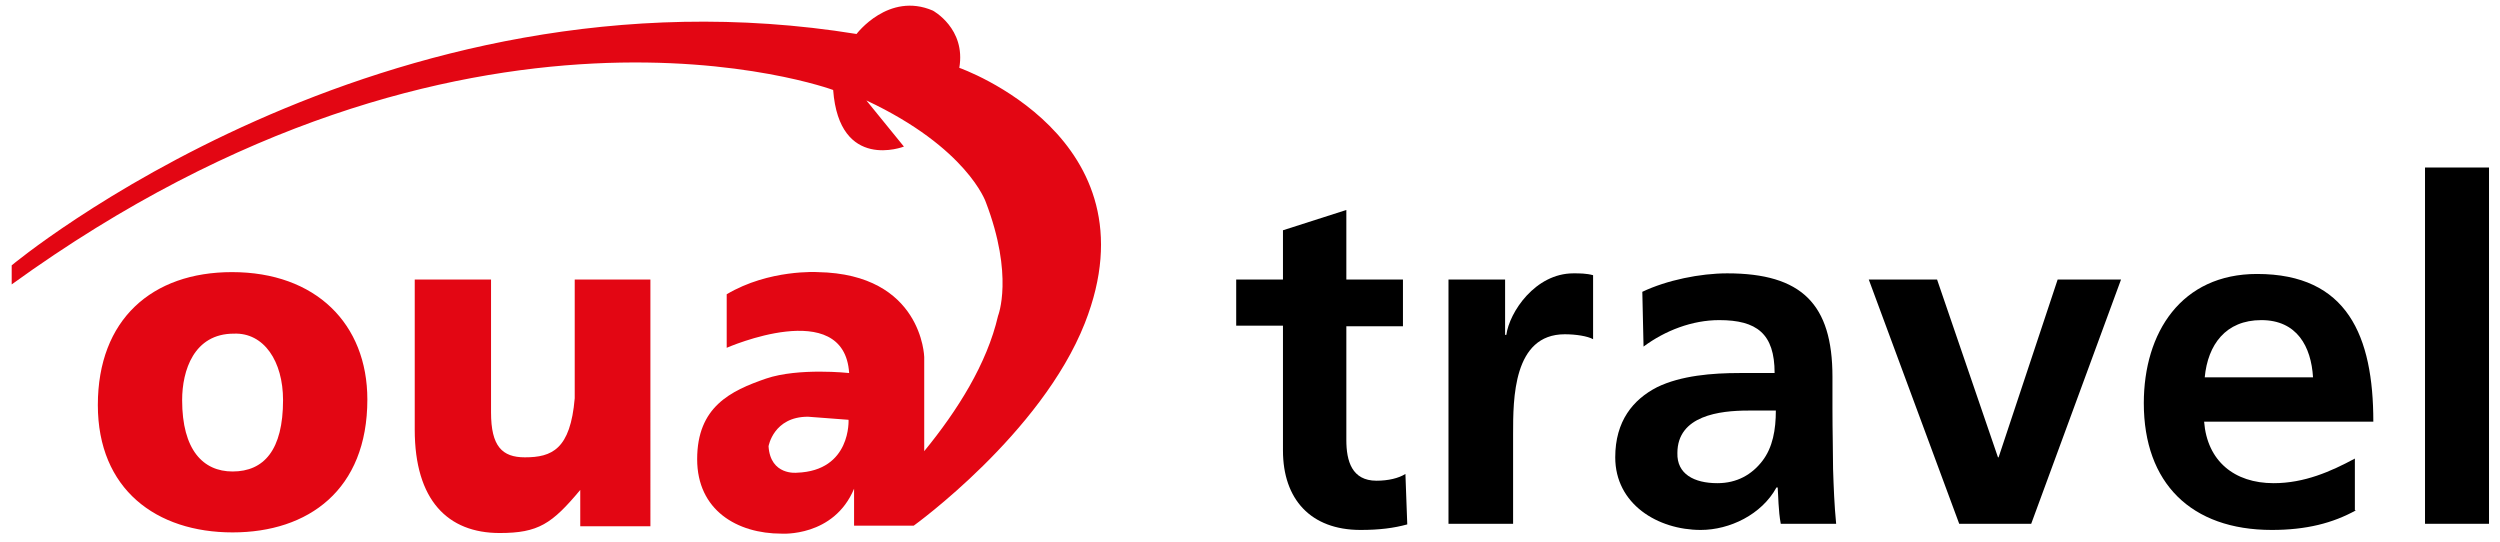 <?xml version="1.0" encoding="utf-8"?>
<svg viewBox="48.457 190.629 406.286 88.114" width="406.286" height="88.114" xmlns="http://www.w3.org/2000/svg">
  <g transform="matrix(1, 0, 0, 1, -27.143, -23.948)">
    <g>
      <defs>
        <rect id="SVGID_00000087399821288230833470000007540851414406658225_" x="11.7" y="162.8" width="495.8" height="175.3"/>
      </defs>
      <clipPath id="SVGID_00000039840718321766186900000001897935980890960278_">
        <rect x="11.7" y="162.8" width="495.8" height="175.3" transform="matrix(1, 0, 0, 1, 0, 0)" style="overflow: visible;"/>
      </clipPath>
      <g style="clip-path:url(#SVGID_00000039840718321766186900000001897935980890960278_);">
        <defs>
          <rect id="SVGID_00000121986393773726723090000017446362472095376820_" x="11.7" y="162.8" width="495.8" height="175.3"/>
        </defs>
        <clipPath id="SVGID_00000059294816005644143630000005621962004215905449_">
          <rect x="11.7" y="162.8" width="495.8" height="175.3" transform="matrix(1, 0, 0, 1, 0, 0)" style="overflow: visible;"/>
        </clipPath>
        <path style="clip-path:url(#SVGID_00000059294816005644143630000005621962004215905449_);" d="M284.1,267.5h-7.6V260h7.6V252 l10.3-3.3V260h9.2v7.6h-9.2v18.5c0,3.4,0.9,6.6,4.9,6.6c1.9,0,3.6-0.4,4.7-1.1l0.3,8.2c-2.2,0.6-4.5,0.9-7.6,0.9 c-8.1,0-12.6-5-12.6-12.9V267.5z"/>
        <path style="clip-path:url(#SVGID_00000059294816005644143630000005621962004215905449_);" d="M311,260h9.2v9h0.2 c0.5-3.7,4.7-10,10.9-10c1,0,2.1,0,3.2,0.3v10.4c-0.9-0.5-2.8-0.8-4.6-0.8c-8.4,0-8.4,10.5-8.4,16.2v14.6H311V260z"/>
        <path style="clip-path:url(#SVGID_00000059294816005644143630000005621962004215905449_);" d="M342.5,262c4-1.9,9.4-3,13.8-3 c12.1,0,17.1,5,17.1,16.8v5.1c0,4,0.1,7,0.1,9.9c0.1,3,0.2,5.8,0.5,8.9H365c-0.4-2.1-0.4-4.7-0.5-5.9h-0.2 c-2.4,4.4-7.6,6.9-12.3,6.9c-7,0-13.9-4.2-13.9-11.8c0-5.9,2.9-9.4,6.8-11.4c3.9-1.9,9-2.3,13.4-2.3h5.7c0-6.4-2.9-8.6-9-8.6 c-4.4,0-8.8,1.7-12.3,4.3L342.5,262z M354.7,293.1c3.2,0,5.6-1.4,7.3-3.6c1.7-2.2,2.2-5.1,2.2-8.2h-4.5c-4.6,0-11.5,0.8-11.5,6.9 C348.1,291.6,350.9,293.1,354.7,293.1"/>
        <polygon style="clip-path:url(#SVGID_00000059294816005644143630000005621962004215905449_);" points="379.3,260 390.4,260 &#10;&#9;&#9;&#9;&#9;400.3,288.9 400.4,288.9 410,260 420.3,260 405.7,299.7 394,299.7 &#9;&#9;&#9;"/>
        <path style="clip-path:url(#SVGID_00000059294816005644143630000005621962004215905449_);" d="M458.5,297.5 c-3.8,2.1-8.1,3.2-13.7,3.2c-13.1,0-20.8-7.6-20.8-20.6c0-11.5,6.1-21,18.4-21c14.7,0,18.9,10.1,18.9,24h-27.5 c0.5,6.4,4.9,10,11.3,10c5,0,9.3-1.9,13.2-4V297.5z M451.5,275.9c-0.3-5-2.6-9.3-8.4-9.3c-5.8,0-8.7,4-9.2,9.3H451.5z"/>
        <rect x="469.7" y="241.8" style="clip-path:url(#SVGID_00000059294816005644143630000005621962004215905449_);" width="10.4" height="57.9"/>
        <path style="clip-path:url(#SVGID_00000059294816005644143630000005621962004215905449_);fill:#E30613;" d="M113.3,258.8 c-13,0-21.8,7.7-21.8,21.6c0,13.7,9.5,20.7,21.9,20.7c12.3,0,21.9-6.9,21.9-21.6C135.3,267.2,126.9,258.8,113.3,258.8 M113.4,291.2c-4.8,0-8.2-3.5-8.2-11.6c0-4.8,1.9-10.8,8.4-10.8c4.9-0.2,8,4.5,8,10.8C121.6,287.7,118.5,291.2,113.4,291.2 M169,260v19.3c-0.7,8.3-3.7,9.6-8.1,9.6c-3.7,0-5.5-1.8-5.5-7.3V260H143v24.4c0,11.5,5.4,16.8,13.8,16.8c6.3,0,8.5-1.5,13.1-7 v5.9h11.4V260H169z"/>
        <path style="clip-path:url(#SVGID_00000059294816005644143630000005621962004215905449_);fill:#E30613;" d="M231.5,225.6 c1.1-6.4-4.3-9.3-4.3-9.3c-7.2-3.1-12.4,3.8-12.4,3.8c-77.3-12.5-137.3,37.6-137.3,37.6l0,3.1c74.1-53.6,133.5-31.6,133.5-31.6 c1,13.3,11.5,9.2,11.5,9.2l-6.1-7.5c16.4,7.7,19.4,16.5,19.4,16.5c4.6,12,2,18.5,2,18.5c-1.8,7.8-6.6,15.4-12,22v-15.3 c0,0-0.3-13.5-17.3-13.8c0,0-7.9-0.5-14.8,3.6v8.7c0,0,19.1-8.4,19.9,4.1c0,0-8.2-0.9-13.5,0.9c-5.8,2-11.2,4.6-11.2,13.1 c0,8.3,6.5,12.1,13.7,12.1c0,0,8.5,0.6,11.8-7.3v6l9.7,0c0,0,20.7-14.9,27.8-32.9C263.8,236.9,231.5,225.6,231.5,225.6 M205.1,291.4c0,0-4.3,0.5-4.6-4.3c0,0,0.8-4.8,6.4-4.8l6.6,0.5C213.5,282.7,214,291.1,205.1,291.4"/>
      </g>
    </g>
  </g>
</svg>